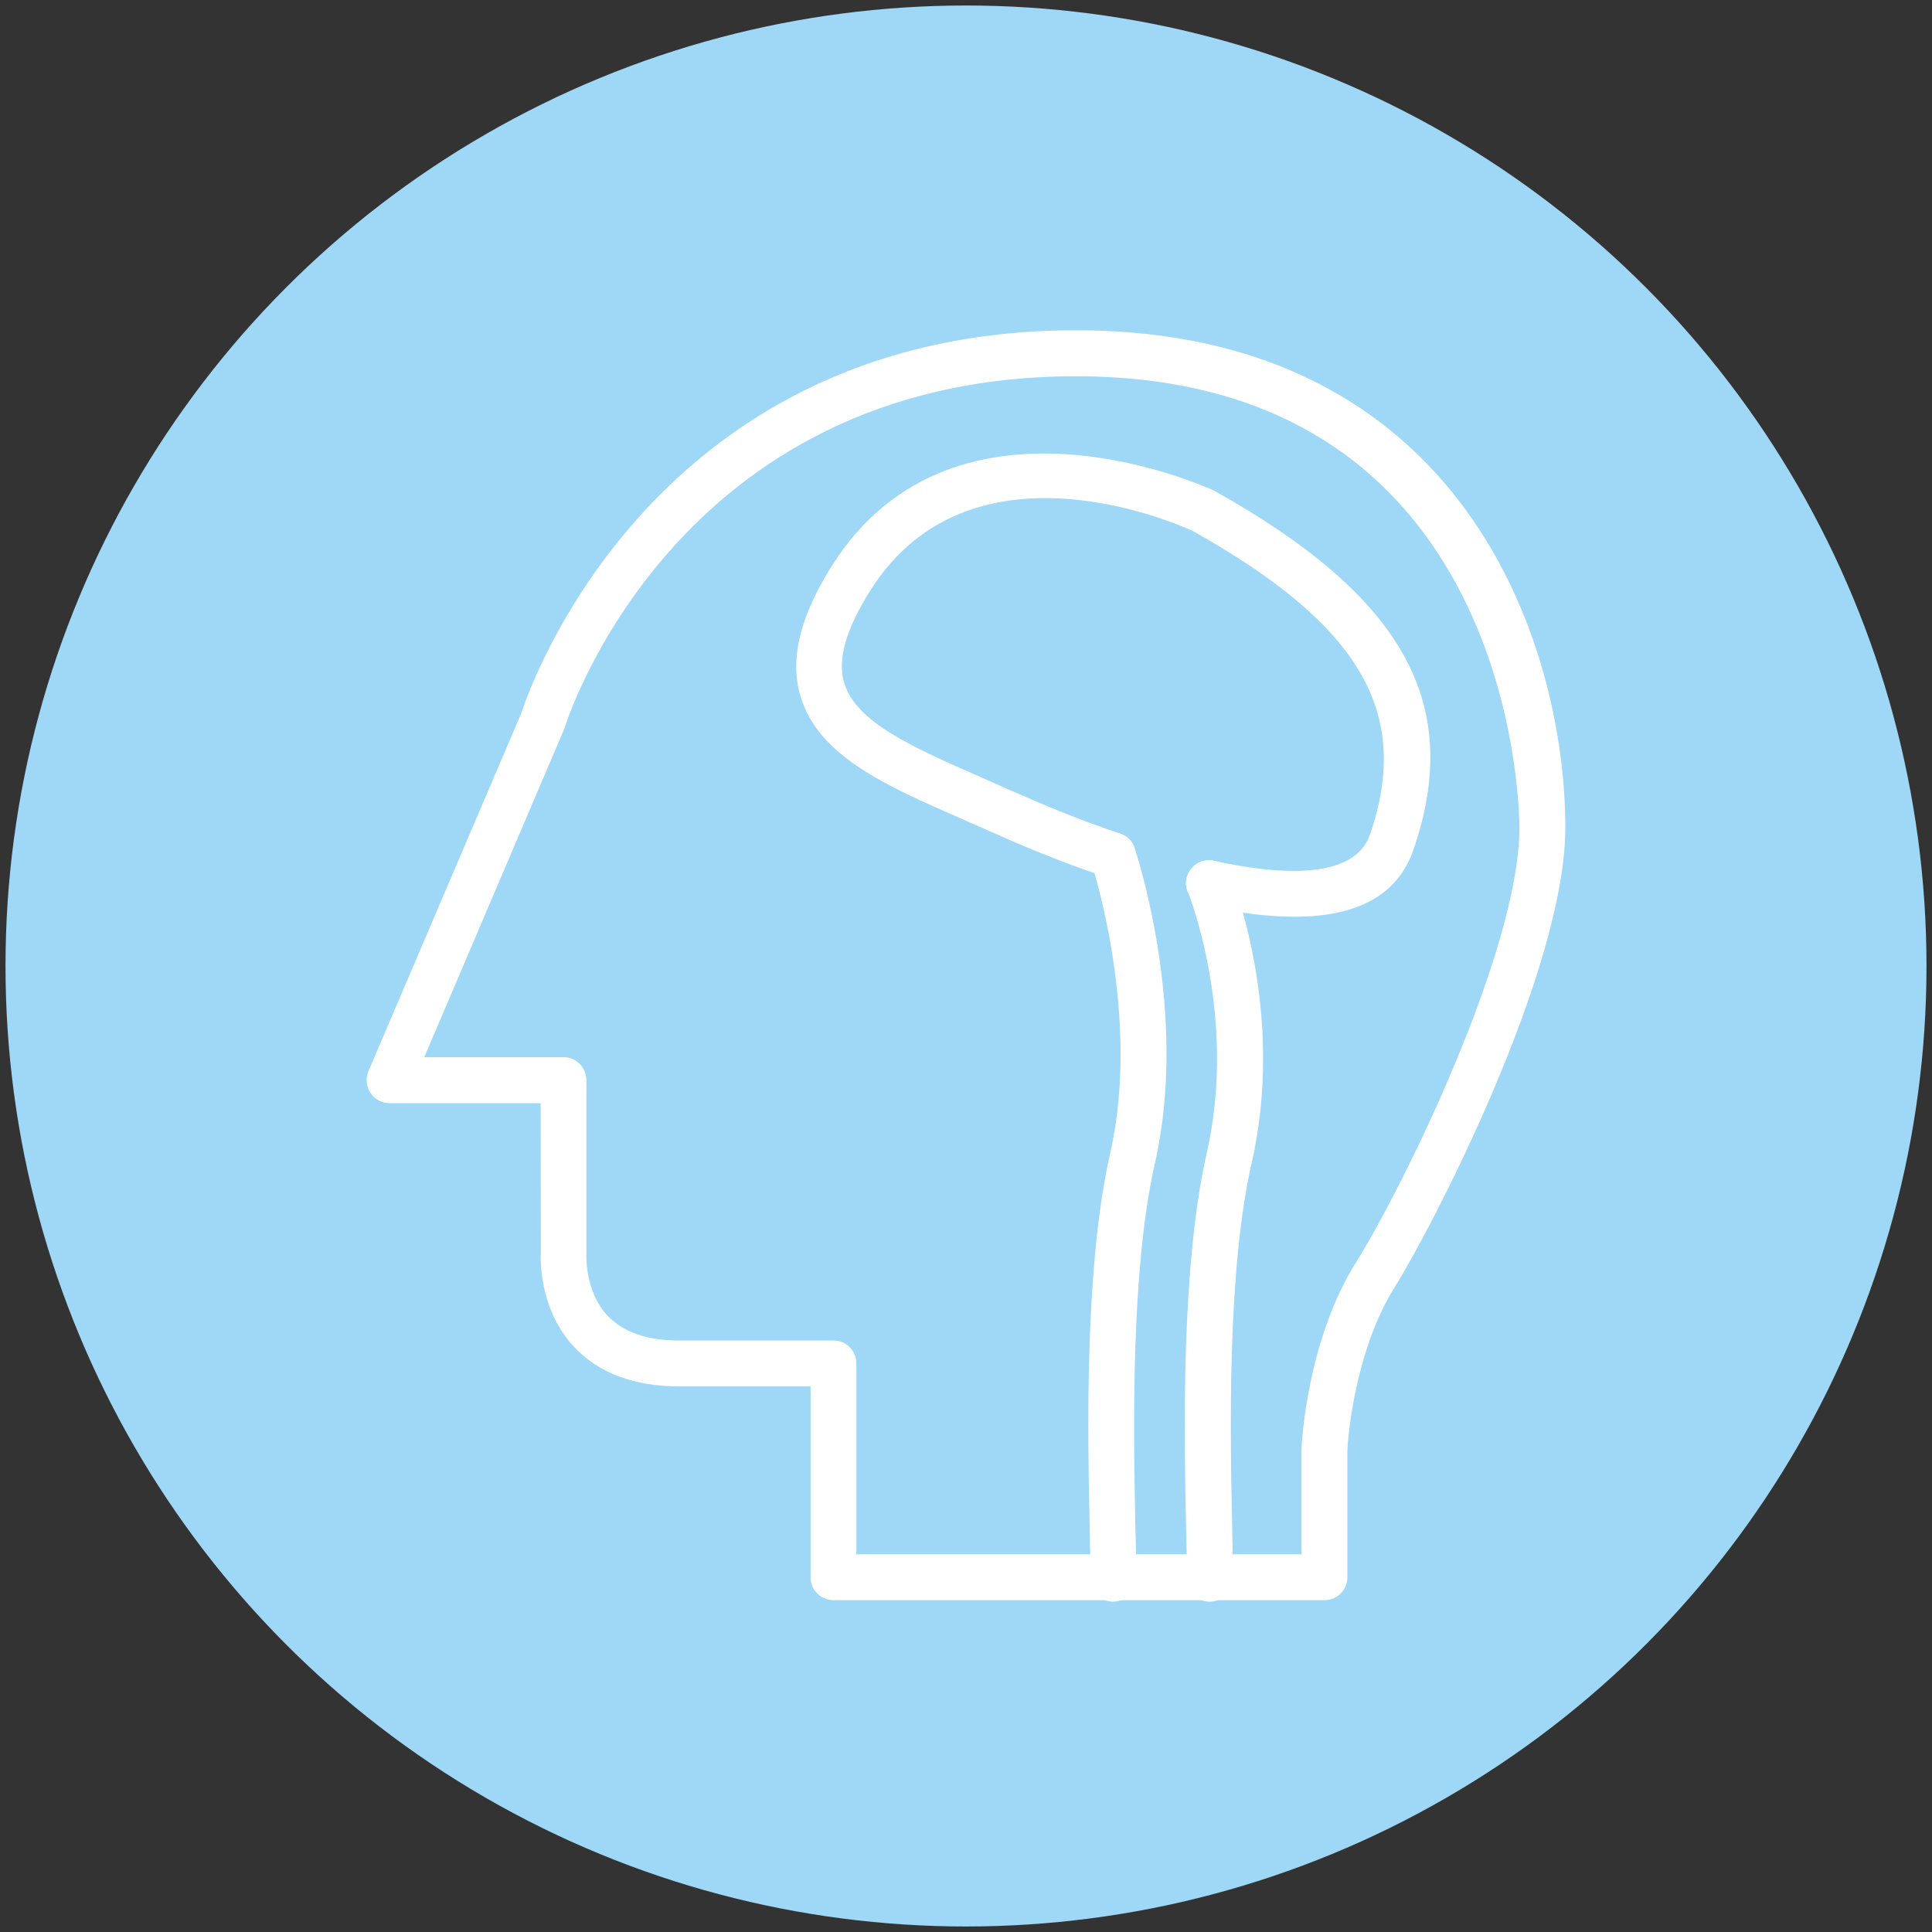 <?xml version="1.0" encoding="utf-8"?>
<!-- Generator: Adobe Illustrator 15.0.0, SVG Export Plug-In . SVG Version: 6.00 Build 0)  -->
<!DOCTYPE svg PUBLIC "-//W3C//DTD SVG 1.1//EN" "http://www.w3.org/Graphics/SVG/1.1/DTD/svg11.dtd">
<svg version="1.1" xmlns="http://www.w3.org/2000/svg" xmlns:xlink="http://www.w3.org/1999/xlink" x="0px" y="0px" width="20px"
	 height="20px" viewBox="0 0 20 20" enable-background="new 0 0 20 20" xml:space="preserve">
<rect x="0" y="0" width="20" height="20" fill="#333333" stroke="none"/>
<g id="_x2116_Пјh_x5F_1">
</g>
<g id="_x2116_Пјh_x5F_2">
	<circle fill-rule="evenodd" clip-rule="evenodd" fill="#9FD8F6" cx="10" cy="10" r="9.943"/>
	<g>
		<g>
			<path fill="#FFFFFF" d="M13.71,16.565H8.63c-0.133,0-0.239-0.105-0.239-0.236v-1.977H7.033c-0.47,0-0.837-0.139-1.091-0.41
				c-0.377-0.404-0.345-0.95-0.343-0.974l-0.002-1.548H4.032c-0.079,0-0.153-0.04-0.197-0.106s-0.052-0.15-0.021-0.225l1.584-3.71
				c0.004-0.013,1.226-3.96,5.742-3.96c3.998,0,5.064,3.235,5.064,5.148c0,1.479-1.375,4.132-1.763,4.752
				c-0.444,0.706-0.493,1.68-0.493,1.688v1.32C13.948,16.46,13.841,16.565,13.71,16.565z M8.865,16.09h4.608V15
				c0.002-0.056,0.055-1.121,0.565-1.933c0.481-0.766,1.691-3.229,1.691-4.499c0-0.19-0.053-4.673-4.591-4.673
				c-4.166,0-5.285,3.608-5.295,3.646l-1.451,3.403h1.443c0.13,0,0.235,0.106,0.235,0.238v1.801c0,0.019-0.016,0.387,0.22,0.637
				c0.16,0.171,0.409,0.257,0.741,0.257H8.63c0.131,0,0.235,0.106,0.235,0.237V16.09z"/>
		</g>
		<path fill="#FFFFFF" d="M13.399,9.49c-0.271,0-0.581-0.038-0.935-0.117c-0.129-0.027-0.209-0.153-0.181-0.281
			c0.028-0.129,0.158-0.21,0.283-0.181c0.646,0.141,1.448,0.211,1.616-0.271c0.433-1.261-0.098-2.169-1.83-3.141
			c-0.079-0.037-2.28-1.055-3.337,0.605c-0.26,0.409-0.35,0.728-0.274,0.971c0.123,0.405,0.719,0.666,1.409,0.969l0.257,0.114
			c0.341,0.149,0.713,0.312,1.191,0.472c0.123,0.041,0.19,0.176,0.147,0.301c-0.042,0.125-0.177,0.19-0.299,0.147
			c-0.496-0.165-0.881-0.331-1.232-0.487L9.961,8.479C9.163,8.13,8.476,7.828,8.289,7.214C8.171,6.83,8.278,6.384,8.615,5.852
			c1.282-2.02,3.929-0.784,3.955-0.772c1.967,1.1,2.579,2.21,2.062,3.716C14.473,9.259,14.061,9.49,13.399,9.49z"/>
		<path fill="#FFFFFF" d="M11.523,16.58c-0.005,0-0.011,0-0.015,0c-0.132-0.01-0.232-0.121-0.223-0.253
			c0.006-0.083,0-0.27-0.005-0.527c-0.02-0.935-0.057-2.676,0.213-3.864c0.324-1.418-0.19-2.989-0.196-3.006
			c-0.042-0.123,0.026-0.258,0.15-0.299c0.127-0.04,0.257,0.025,0.299,0.149c0.023,0.069,0.563,1.71,0.21,3.26
			c-0.257,1.132-0.221,2.835-0.203,3.749c0.008,0.277,0.012,0.479,0.006,0.568C11.752,16.484,11.647,16.58,11.523,16.58z"/>
		<path fill="#FFFFFF" d="M12.521,16.58c-0.004,0-0.009,0-0.016,0c-0.13-0.01-0.23-0.121-0.221-0.253
			c0.005-0.083,0-0.27-0.006-0.527c-0.02-0.935-0.055-2.676,0.214-3.864c0.323-1.413-0.19-2.691-0.195-2.703
			c-0.051-0.121,0.008-0.259,0.129-0.31c0.122-0.048,0.26,0.009,0.31,0.129c0.023,0.058,0.576,1.432,0.221,2.988
			c-0.258,1.132-0.221,2.835-0.202,3.749c0.005,0.277,0.01,0.479,0.004,0.568C12.749,16.484,12.646,16.58,12.521,16.58z"/>
	</g>
</g>
</svg>
